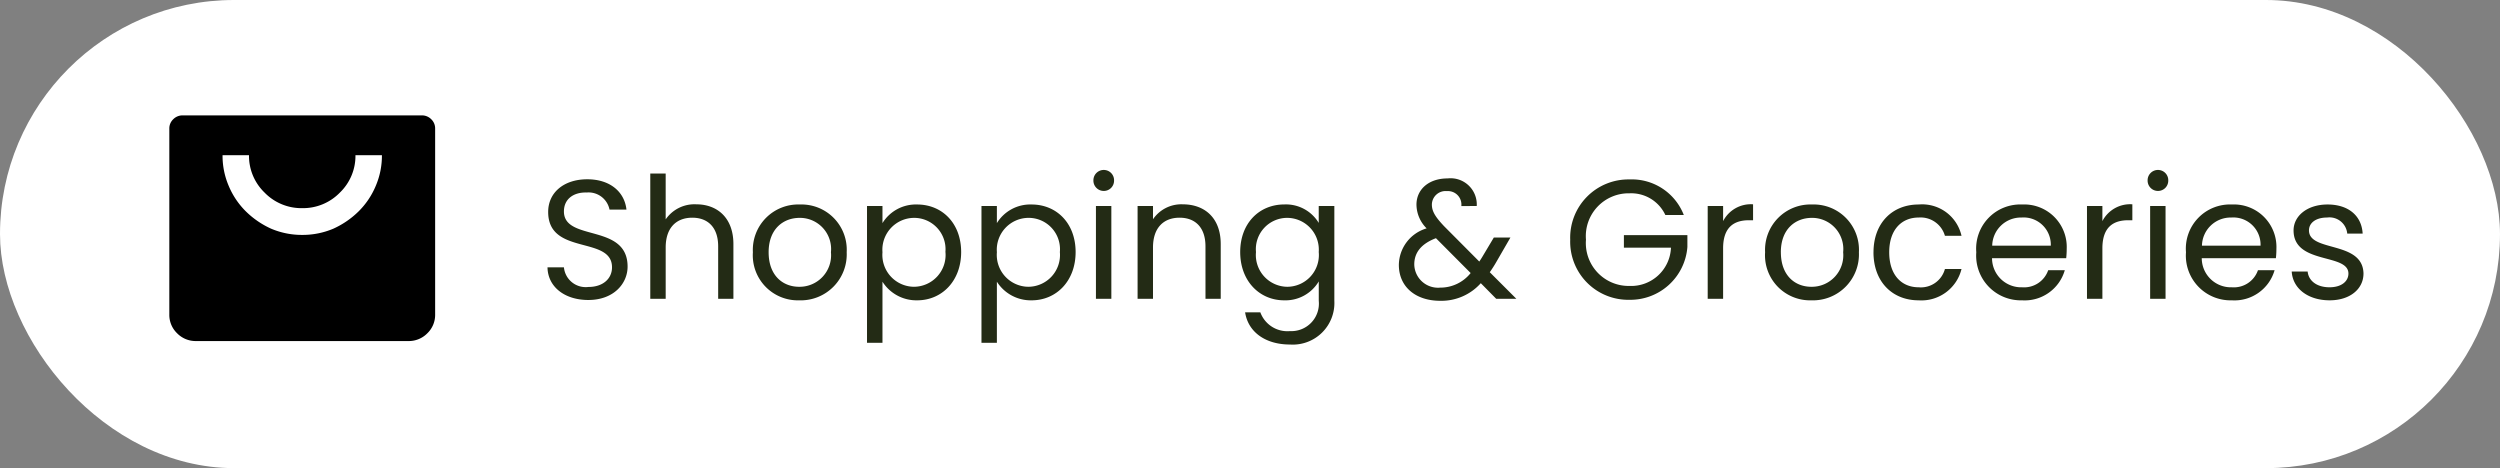 <?xml version="1.0" encoding="UTF-8"?> <svg xmlns="http://www.w3.org/2000/svg" width="251" height="47" viewBox="0 0 251 47"><rect x="0" y="0" width="251" height="47" fill="#808080" stroke="none"/><defs><style> .cls-1 { fill: #fff; } .cls-2 { fill: #232b15; } </style></defs><g id="Group_221" data-name="Group 221" transform="translate(-4734 1502)"><rect id="Rectangle_168" data-name="Rectangle 168" class="cls-1" width="251" height="47" rx="23.5" transform="translate(4734 -1502)"></rect><path id="Path_2201" data-name="Path 2201" class="cls-2" d="M9.01-3.23c0-4.386-6.392-2.482-6.392-5.542,0-1.275,1-1.938,2.278-1.9a2.146,2.146,0,0,1,2.3,1.717h1.7C8.7-10.761,7.225-12,4.964-12c-2.346,0-3.927,1.326-3.927,3.281,0,4.4,6.409,2.363,6.409,5.559,0,1.122-.884,1.972-2.38,1.972A2.195,2.195,0,0,1,2.618-3.162H.969C1-1.207,2.686.119,5.066.119,7.633.119,9.01-1.547,9.01-3.23ZM11.288,0h1.547V-5.151c0-2.006,1.088-2.992,2.669-2.992,1.564,0,2.6.969,2.6,2.873V0h1.53V-5.491c0-2.669-1.649-3.995-3.723-3.995a3.505,3.505,0,0,0-3.077,1.513V-12.58H11.288Zm19.72-4.675A4.547,4.547,0,0,0,26.3-9.469,4.557,4.557,0,0,0,21.59-4.675,4.523,4.523,0,0,0,26.231.153,4.619,4.619,0,0,0,31.008-4.675Zm-7.837,0c0-2.346,1.479-3.451,3.111-3.451a3.13,3.13,0,0,1,3.145,3.451,3.163,3.163,0,0,1-3.2,3.468C24.616-1.207,23.171-2.312,23.171-4.675ZM34.6-7.6V-9.316H33.048V4.42H34.6V-1.717A4.03,4.03,0,0,0,38.08.153c2.5,0,4.42-1.955,4.42-4.845,0-2.907-1.921-4.777-4.42-4.777A3.935,3.935,0,0,0,34.6-7.6Zm6.324,2.907a3.193,3.193,0,0,1-3.162,3.485A3.2,3.2,0,0,1,34.6-4.675a3.2,3.2,0,0,1,3.162-3.451A3.149,3.149,0,0,1,40.919-4.692ZM46.087-7.6V-9.316H44.54V4.42h1.547V-1.717A4.03,4.03,0,0,0,49.572.153c2.5,0,4.42-1.955,4.42-4.845,0-2.907-1.921-4.777-4.42-4.777A3.935,3.935,0,0,0,46.087-7.6Zm6.324,2.907a3.193,3.193,0,0,1-3.162,3.485,3.2,3.2,0,0,1-3.162-3.468,3.2,3.2,0,0,1,3.162-3.451A3.149,3.149,0,0,1,52.411-4.692ZM56.032,0h1.547V-9.316H56.032Zm.8-10.829a1.031,1.031,0,0,0,1.02-1.054,1.031,1.031,0,0,0-1.02-1.054,1.038,1.038,0,0,0-1.054,1.054A1.038,1.038,0,0,0,56.831-10.829ZM67.031,0h1.53V-5.491c0-2.669-1.649-3.995-3.808-3.995a3.441,3.441,0,0,0-2.992,1.5V-9.316H60.214V0h1.547V-5.151c0-2.006,1.088-2.992,2.669-2.992,1.564,0,2.6.969,2.6,2.873Zm3.485-4.692c0,2.89,1.921,4.845,4.42,4.845a3.893,3.893,0,0,0,3.468-1.9V.2a2.765,2.765,0,0,1-2.89,3.043A2.892,2.892,0,0,1,72.539,1.36h-1.53c.306,1.989,2.057,3.23,4.505,3.23A4.176,4.176,0,0,0,79.968.2v-9.52H78.4v1.7a3.84,3.84,0,0,0-3.468-1.853C72.437-9.469,70.516-7.6,70.516-4.692Zm7.888.017a3.188,3.188,0,0,1-3.162,3.468A3.19,3.19,0,0,1,72.1-4.692a3.146,3.146,0,0,1,3.145-3.434A3.192,3.192,0,0,1,78.4-4.675ZM94.265-9.316a2.632,2.632,0,0,0-2.924-2.771c-1.921,0-3.128,1.122-3.128,2.635a3.4,3.4,0,0,0,1.02,2.38A3.873,3.873,0,0,0,86.445-3.4c0,2.193,1.683,3.6,4.148,3.6a5.308,5.308,0,0,0,4.08-1.768L96.22,0h2.023L95.574-2.669c.238-.34.459-.68.68-1.071l1.394-2.414H95.982L94.826-4.216c-.1.17-.2.323-.306.476L90.984-7.293c-.833-.884-1.224-1.462-1.224-2.159a1.376,1.376,0,0,1,1.513-1.36,1.354,1.354,0,0,1,1.445,1.5ZM90.593-1.122a2.386,2.386,0,0,1-2.6-2.329c0-1.19.7-2.074,2.176-2.635l3.485,3.5A3.892,3.892,0,0,1,90.593-1.122ZM109.6-11.985a5.845,5.845,0,0,0-5.95,6.052A5.831,5.831,0,0,0,109.6.1a5.747,5.747,0,0,0,5.814-5.3v-1.19h-6.375v1.258h4.726A4,4,0,0,1,109.6-1.292a4.3,4.3,0,0,1-4.369-4.641,4.3,4.3,0,0,1,4.369-4.658,3.781,3.781,0,0,1,3.6,2.176h1.853A5.6,5.6,0,0,0,109.6-11.985ZM119-5.066c0-2.159,1.122-2.822,2.6-2.822h.408v-1.6A3.137,3.137,0,0,0,119-7.8V-9.316h-1.547V0H119Zm13.634.391a4.547,4.547,0,0,0-4.709-4.794,4.557,4.557,0,0,0-4.709,4.794A4.523,4.523,0,0,0,127.857.153,4.619,4.619,0,0,0,132.634-4.675Zm-7.837,0c0-2.346,1.479-3.451,3.111-3.451a3.13,3.13,0,0,1,3.145,3.451,3.163,3.163,0,0,1-3.2,3.468C126.242-1.207,124.8-2.312,124.8-4.675Zm9.3,0c0,2.958,1.887,4.828,4.539,4.828a4.144,4.144,0,0,0,4.3-3.145H141.27a2.5,2.5,0,0,1-2.635,1.836c-1.7,0-2.958-1.207-2.958-3.519,0-2.278,1.258-3.485,2.958-3.485a2.538,2.538,0,0,1,2.635,1.836h1.666a4.049,4.049,0,0,0-4.3-3.145C135.983-9.469,134.1-7.6,134.1-4.675ZM148.954-8.16A2.734,2.734,0,0,1,151.9-5.338h-5.882A2.885,2.885,0,0,1,148.954-8.16Zm4.352,5.287H151.64a2.56,2.56,0,0,1-2.618,1.717A2.929,2.929,0,0,1,146-4.08h7.446a8.383,8.383,0,0,0,.051-.935,4.27,4.27,0,0,0-4.471-4.454,4.433,4.433,0,0,0-4.607,4.794A4.488,4.488,0,0,0,149.022.153,4.189,4.189,0,0,0,153.306-2.873Zm3.774-2.193c0-2.159,1.122-2.822,2.6-2.822h.408v-1.6A3.137,3.137,0,0,0,157.08-7.8V-9.316h-1.547V0h1.547ZM161.874,0h1.547V-9.316h-1.547Zm.8-10.829a1.031,1.031,0,0,0,1.02-1.054,1.031,1.031,0,0,0-1.02-1.054,1.038,1.038,0,0,0-1.054,1.054A1.038,1.038,0,0,0,162.673-10.829Zm7.344,2.669a2.734,2.734,0,0,1,2.941,2.822h-5.882A2.885,2.885,0,0,1,170.017-8.16Zm4.352,5.287H172.7a2.56,2.56,0,0,1-2.618,1.717,2.929,2.929,0,0,1-3.026-2.924H174.5a8.383,8.383,0,0,0,.051-.935,4.27,4.27,0,0,0-4.471-4.454,4.433,4.433,0,0,0-4.607,4.794A4.488,4.488,0,0,0,170.085.153,4.189,4.189,0,0,0,174.369-2.873Zm8.925.34c-.068-3.332-5.474-2.125-5.474-4.335,0-.748.68-1.292,1.819-1.292a1.792,1.792,0,0,1,2.023,1.615h1.547c-.1-1.819-1.462-2.924-3.519-2.924-2.074,0-3.417,1.173-3.417,2.6,0,3.468,5.508,2.261,5.508,4.335,0,.765-.68,1.377-1.9,1.377-1.309,0-2.108-.68-2.193-1.581h-1.6c.1,1.7,1.632,2.89,3.808,2.89C181.951.153,183.294-1,183.294-2.533Z" transform="translate(4788 -1472)"></path><path id="shopping_bag_alt" data-name="shopping bag alt" d="M25.344,0h-24A1.3,1.3,0,0,0,.391.391,1.261,1.261,0,0,0,0,1.313H0V20a2.557,2.557,0,0,0,.781,1.875,2.594,2.594,0,0,0,1.906.781H24a2.594,2.594,0,0,0,1.906-.781A2.557,2.557,0,0,0,26.688,20h0V1.313A1.261,1.261,0,0,0,26.3.391,1.3,1.3,0,0,0,25.344,0Zm-12,12a7.9,7.9,0,0,1-3.125-.625A8.748,8.748,0,0,1,7.688,9.641,7.851,7.851,0,0,1,5.969,7.094,7.674,7.674,0,0,1,5.344,4H8A5.114,5.114,0,0,0,9.563,7.75a5.151,5.151,0,0,0,3.781,1.563A5.151,5.151,0,0,0,17.125,7.75,5.114,5.114,0,0,0,18.688,4h2.656a7.674,7.674,0,0,1-.625,3.094A7.851,7.851,0,0,1,19,9.641a8.748,8.748,0,0,1-2.531,1.734A7.9,7.9,0,0,1,13.344,12Zm16,12.656" transform="translate(4751 -1490.415)"></path></g></svg> 